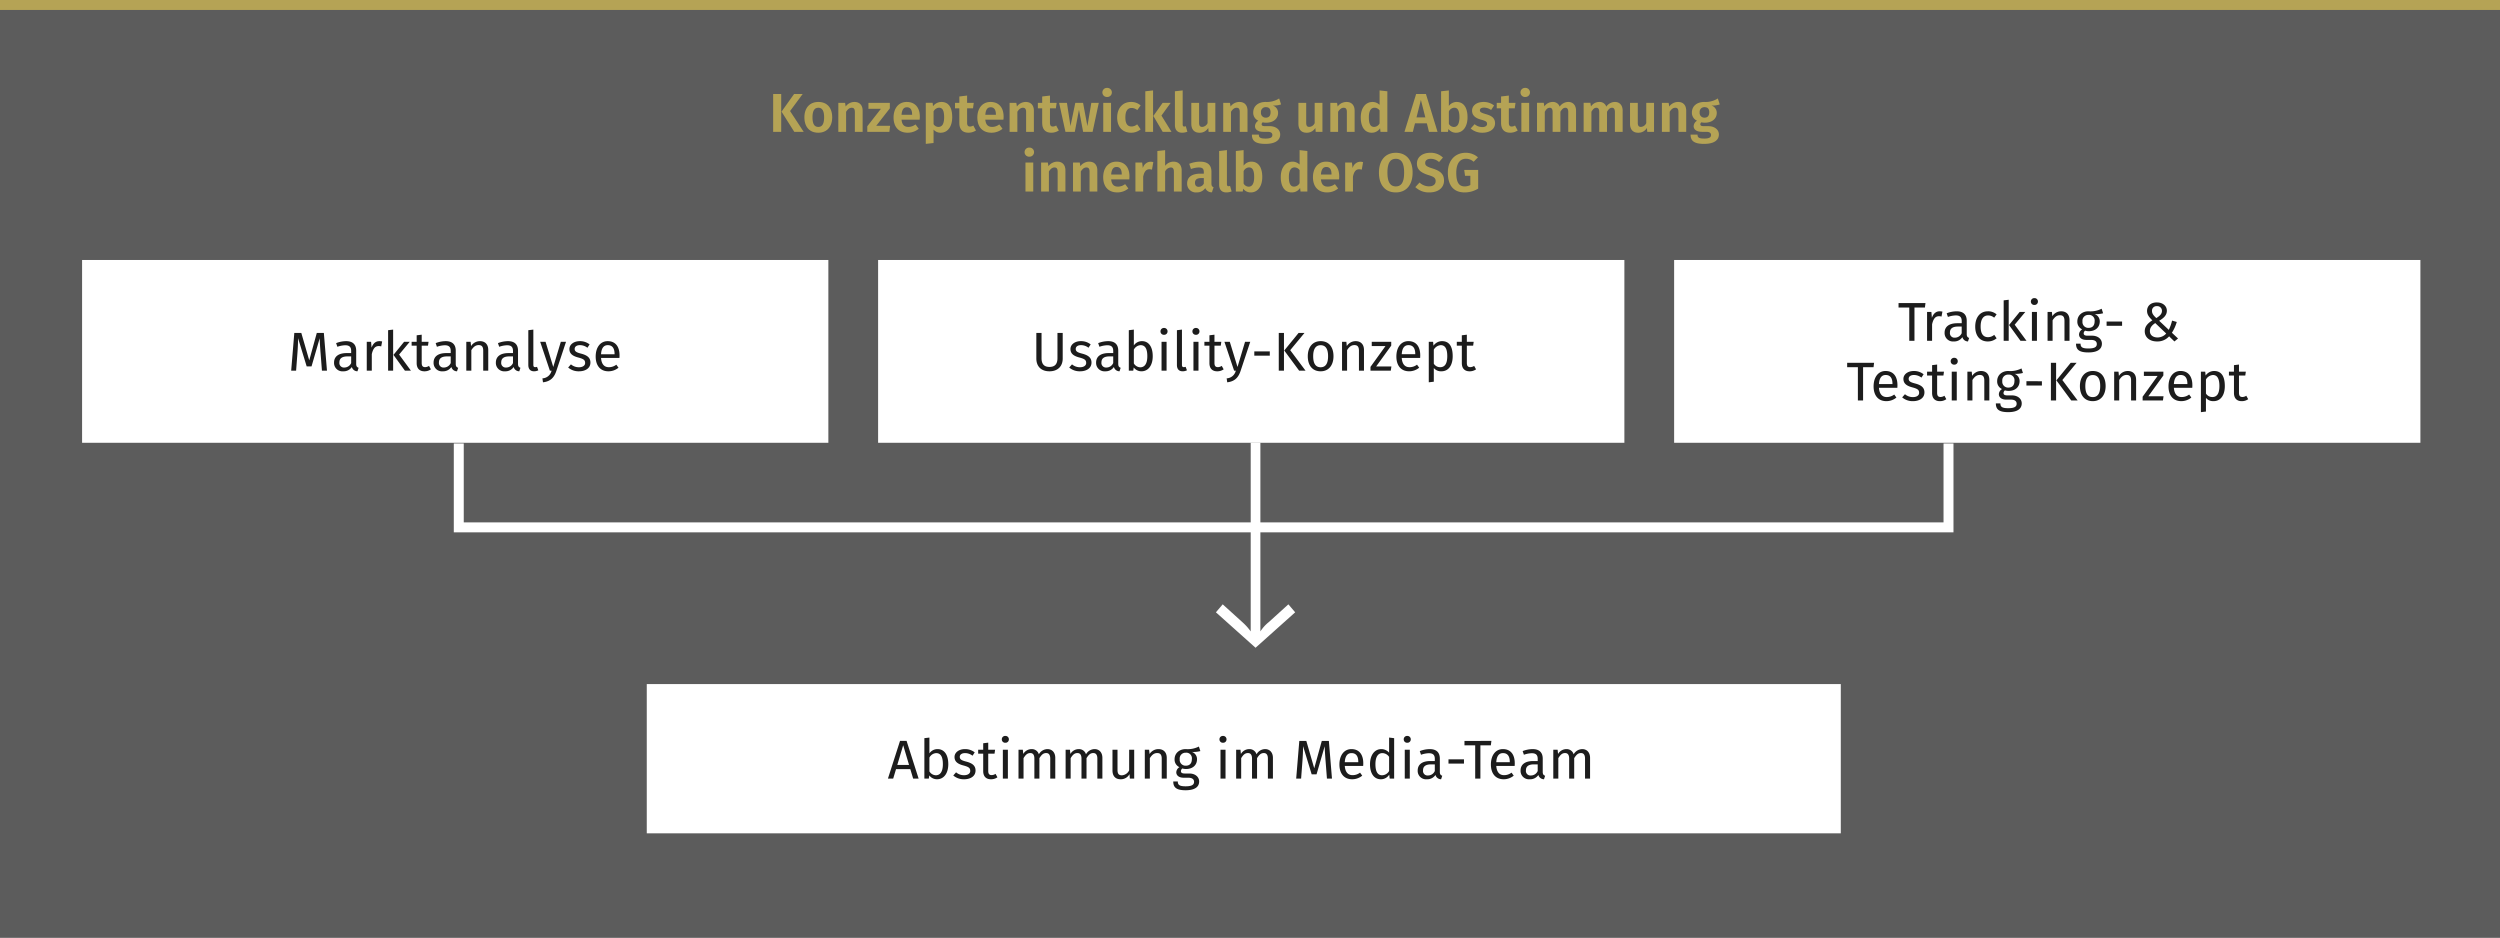 <?xml version="1.0" encoding="utf-8"?> <svg xmlns="http://www.w3.org/2000/svg" width="1005" height="377" viewBox="0 0 1005 377">
  <rect x="0" y="0" width="1005" height="377" fill="#808080" stroke="none"/>
  <g id="Gruppe_1236" data-name="Gruppe 1236" transform="translate(-457 -2159)">
    <rect id="Rechteck_292" data-name="Rechteck 292" width="1005" height="375" transform="translate(457 2161)" fill="#1c1c1c" opacity="0.355"/>
    <path id="Pfad_1899" data-name="Pfad 1899" d="M-188.958,0V-15.224h-3.234V0Zm3.564-8.36,5.082-6.864h-3.454l-5.06,7.106L-183.7,0h3.784Zm11.374-3.652c-3.52,0-5.61,2.464-5.61,6.182,0,3.872,2.112,6.182,5.588,6.182,3.5,0,5.588-2.486,5.588-6.182C-168.454-9.7-170.544-12.012-174.02-12.012Zm0,2.332c1.518,0,2.31,1.166,2.31,3.85,0,2.662-.792,3.85-2.332,3.85s-2.332-1.166-2.332-3.85C-176.374-8.492-175.582-9.68-174.02-9.68Zm14.542-2.332a4.39,4.39,0,0,0-3.564,1.826l-.242-1.474h-2.706V0h3.124V-8.052c.638-1.034,1.342-1.628,2.244-1.628.792,0,1.276.374,1.276,1.716V0h3.124V-8.492C-156.222-10.692-157.432-12.012-159.478-12.012Zm14.19,2.574V-11.66h-8.6v2.4h5.016l-5.478,7.018V0h8.866l.308-2.42h-5.588Zm12.056,3.344c0-3.718-1.958-5.918-5.258-5.918-3.41,0-5.3,2.728-5.3,6.248,0,3.652,1.958,6.116,5.7,6.116a6.875,6.875,0,0,0,4.422-1.584l-1.3-1.76a4.72,4.72,0,0,1-2.838,1.012c-1.5,0-2.552-.66-2.772-2.9h7.282C-133.276-5.214-133.232-5.7-133.232-6.094Zm-3.1-.748h-4.246c.154-2.2.924-3.036,2.156-3.036,1.5,0,2.09,1.144,2.09,2.9Zm11.748-5.17A4.268,4.268,0,0,0-127.93-10.3l-.154-1.364h-2.75V4.84l3.124-.352V-.9A3.671,3.671,0,0,0-124.828.352c2.926,0,4.62-2.64,4.62-6.2C-120.208-9.614-121.506-12.012-124.586-12.012ZM-125.752-1.98a2.241,2.241,0,0,1-1.958-1.144V-8.206a2.65,2.65,0,0,1,2.156-1.5c1.342,0,2.09.946,2.09,3.872C-123.464-3.1-124.322-1.98-125.752-1.98ZM-110.66-.55l-1.078-2a2.56,2.56,0,0,1-1.32.418c-.792,0-1.166-.44-1.166-1.584V-9.46h2.376l.308-2.2h-2.684v-2.926l-3.124.374v2.552h-1.738v2.2h1.738v5.808c0,2.6,1.232,3.982,3.652,4A5.513,5.513,0,0,0-110.66-.55Zm11.11-5.544c0-3.718-1.958-5.918-5.258-5.918-3.41,0-5.3,2.728-5.3,6.248,0,3.652,1.958,6.116,5.7,6.116A6.875,6.875,0,0,0-99.99-1.232l-1.3-1.76a4.72,4.72,0,0,1-2.838,1.012c-1.5,0-2.552-.66-2.772-2.9h7.282C-99.594-5.214-99.55-5.7-99.55-6.094Zm-3.1-.748H-106.9c.154-2.2.924-3.036,2.156-3.036,1.5,0,2.09,1.144,2.09,2.9Zm12.012-5.17A4.39,4.39,0,0,0-94.2-10.186l-.242-1.474h-2.706V0h3.124V-8.052c.638-1.034,1.342-1.628,2.244-1.628.792,0,1.276.374,1.276,1.716V0h3.124V-8.492C-87.384-10.692-88.594-12.012-90.64-12.012ZM-77.352-.55l-1.078-2a2.56,2.56,0,0,1-1.32.418c-.792,0-1.166-.44-1.166-1.584V-9.46h2.376l.308-2.2h-2.684v-2.926l-3.124.374v2.552h-1.738v2.2h1.738v5.808c0,2.6,1.232,3.982,3.652,4A5.513,5.513,0,0,0-77.352-.55ZM-63.778,0l2.486-11.66h-2.992l-1.584,9.35-1.738-9.35H-70.73l-1.936,9.35-1.43-9.35h-3.146L-74.69,0h3.762l1.672-8.866L-67.584,0Zm5.83-17.666A1.8,1.8,0,0,0-59.84-15.84a1.8,1.8,0,0,0,1.892,1.826,1.817,1.817,0,0,0,1.914-1.826A1.817,1.817,0,0,0-57.948-17.666ZM-56.364,0V-11.66h-3.124V0Zm8.03-12.012c-3.41,0-5.566,2.574-5.566,6.27,0,3.718,2.134,6.094,5.61,6.094a5.848,5.848,0,0,0,3.828-1.364L-45.87-3.036a3.438,3.438,0,0,1-2.266.88c-1.474,0-2.464-.9-2.464-3.608s.924-3.828,2.486-3.828a3.454,3.454,0,0,1,2.288.858l1.364-1.87A5.6,5.6,0,0,0-48.334-12.012ZM-39.468,0V-16.654l-3.124.352V0ZM-36.1-6.534l3.718-5.126h-3.234l-3.74,5.28L-35.6,0h3.542Zm8.536,3.476v-13.6l-3.124.352v13.53c0,2.024,1.056,3.124,2.9,3.124a5.823,5.823,0,0,0,2.112-.4l-.638-2.222a1.5,1.5,0,0,1-.638.132C-27.368-2.134-27.566-2.4-27.566-3.058ZM-14.432,0V-11.66h-3.124V-3.5A2.571,2.571,0,0,1-19.69-1.98c-.858,0-1.276-.418-1.276-1.694V-11.66H-24.09v8.382c0,2.244,1.1,3.63,3.256,3.63a3.912,3.912,0,0,0,3.542-1.914L-17.138,0Zm9.68-12.012a4.39,4.39,0,0,0-3.564,1.826l-.242-1.474h-2.706V0H-8.14V-8.052C-7.5-9.086-6.8-9.68-5.9-9.68c.792,0,1.276.374,1.276,1.716V0H-1.5V-8.492C-1.5-10.692-2.706-12.012-4.752-12.012Zm16.742.99-.77-2.4a9.259,9.259,0,0,1-5.456,1.408c-2.926,0-4.972,1.65-4.972,4.224A3.479,3.479,0,0,0,2.86-4.466,2.682,2.682,0,0,0,1.5-2.288C1.5-1.056,2.508,0,4.95,0H6.666C7.9,0,8.492.484,8.492,1.276c0,.836-.572,1.43-2.728,1.43-2.222,0-2.706-.484-2.706-1.584H.264C.264,3.454,1.43,4.84,5.7,4.84c3.894,0,5.94-1.43,5.94-3.784,0-1.936-1.694-3.344-4.334-3.344H5.522c-1.144,0-1.342-.374-1.342-.77a.945.945,0,0,1,.44-.77,5.284,5.284,0,0,0,1.364.154c2.97,0,4.8-1.65,4.8-3.916a3.056,3.056,0,0,0-2.156-2.992A9.6,9.6,0,0,0,11.99-11.022Zm-6.16,1.1c1.3,0,1.936.66,1.936,2.046,0,1.43-.66,2.178-1.914,2.178A1.885,1.885,0,0,1,3.916-7.832,1.865,1.865,0,0,1,5.83-9.922ZM28.622,0V-11.66H25.5V-3.5A2.571,2.571,0,0,1,23.364-1.98c-.858,0-1.276-.418-1.276-1.694V-11.66H18.964v8.382c0,2.244,1.1,3.63,3.256,3.63a3.912,3.912,0,0,0,3.542-1.914L25.916,0ZM38.3-12.012a4.39,4.39,0,0,0-3.564,1.826L34.5-11.66H31.79V0h3.124V-8.052c.638-1.034,1.342-1.628,2.244-1.628.792,0,1.276.374,1.276,1.716V0h3.124V-8.492C41.558-10.692,40.348-12.012,38.3-12.012ZM54.714-16.3l-3.124-.352v5.808A4.011,4.011,0,0,0,48.8-12.012c-2.97,0-4.774,2.574-4.774,6.182,0,3.718,1.5,6.182,4.422,6.182A3.924,3.924,0,0,0,51.788-1.43L51.964,0h2.75ZM49.39-1.98c-1.276,0-2.112-.924-2.112-3.85,0-2.728.924-3.872,2.31-3.872a2.5,2.5,0,0,1,2,1.1v5.214A2.55,2.55,0,0,1,49.39-1.98ZM70.6-3.41,71.456,0h3.432L70.224-15.224H66.286L61.6,0h3.366l.858-3.41Zm-.616-2.4H66.44l1.76-7.018Zm12.584-6.2a3.846,3.846,0,0,0-3.124,1.606v-6.248l-3.124.352V0H79.09l.176-1.144a3.713,3.713,0,0,0,3.058,1.5c2.882,0,4.62-2.574,4.62-6.182C86.944-9.724,85.382-12.012,82.566-12.012Zm-1.1,10.054a2.359,2.359,0,0,1-2.024-1.254V-8.206A2.564,2.564,0,0,1,81.6-9.7c1.232,0,2.09.836,2.09,3.872C83.688-2.992,82.764-1.958,81.466-1.958ZM93.39-12.012c-2.816,0-4.62,1.5-4.62,3.476,0,1.76,1.1,2.926,3.454,3.586,2.156.594,2.574.88,2.574,1.782,0,.77-.748,1.254-1.936,1.254a4.9,4.9,0,0,1-3.08-1.166L88.22-1.342A6.912,6.912,0,0,0,92.972.352c2.772,0,5.038-1.364,5.038-3.784,0-2.068-1.32-3.036-3.652-3.674-2.046-.594-2.442-.9-2.442-1.584,0-.638.572-1.056,1.694-1.056a5.054,5.054,0,0,1,2.816.968L97.614-10.6A6.639,6.639,0,0,0,93.39-12.012ZM107.118-.55l-1.078-2a2.56,2.56,0,0,1-1.32.418c-.792,0-1.166-.44-1.166-1.584V-9.46h2.376l.308-2.2h-2.684v-2.926l-3.124.374v2.552H98.692v2.2h1.738v5.808c0,2.6,1.232,3.982,3.652,4A5.513,5.513,0,0,0,107.118-.55Zm3.014-17.116a1.8,1.8,0,0,0-1.892,1.826,1.8,1.8,0,0,0,1.892,1.826,1.817,1.817,0,0,0,1.914-1.826A1.817,1.817,0,0,0,110.132-17.666ZM111.716,0V-11.66h-3.124V0ZM127.49-12.012a4.2,4.2,0,0,0-3.5,1.892,2.791,2.791,0,0,0-2.772-1.892,4.023,4.023,0,0,0-3.388,1.8l-.242-1.452h-2.706V0h3.124V-8.052c.572-1.034,1.144-1.628,2-1.628.638,0,1.144.374,1.144,1.716V0h3.124V-8.052c.594-1.034,1.166-1.628,2.024-1.628.616,0,1.144.374,1.144,1.716V0h3.124V-8.492C130.57-10.692,129.316-12.012,127.49-12.012Zm18.744,0a4.2,4.2,0,0,0-3.5,1.892,2.791,2.791,0,0,0-2.772-1.892,4.023,4.023,0,0,0-3.388,1.8l-.242-1.452h-2.706V0h3.124V-8.052c.572-1.034,1.144-1.628,2-1.628.638,0,1.144.374,1.144,1.716V0h3.124V-8.052c.594-1.034,1.166-1.628,2.024-1.628.616,0,1.144.374,1.144,1.716V0h3.124V-8.492C149.314-10.692,148.06-12.012,146.234-12.012ZM161.92,0V-11.66H158.8V-3.5a2.571,2.571,0,0,1-2.134,1.518c-.858,0-1.276-.418-1.276-1.694V-11.66h-3.124v8.382c0,2.244,1.1,3.63,3.256,3.63a3.912,3.912,0,0,0,3.542-1.914L159.214,0Zm9.68-12.012a4.39,4.39,0,0,0-3.564,1.826l-.242-1.474h-2.706V0h3.124V-8.052c.638-1.034,1.342-1.628,2.244-1.628.792,0,1.276.374,1.276,1.716V0h3.124V-8.492C174.856-10.692,173.646-12.012,171.6-12.012Zm16.742.99-.77-2.4a9.259,9.259,0,0,1-5.456,1.408c-2.926,0-4.972,1.65-4.972,4.224a3.479,3.479,0,0,0,2.068,3.322,2.682,2.682,0,0,0-1.364,2.178C177.848-1.056,178.86,0,181.3,0h1.716c1.232,0,1.826.484,1.826,1.276,0,.836-.572,1.43-2.728,1.43-2.222,0-2.706-.484-2.706-1.584h-2.794c0,2.332,1.166,3.718,5.434,3.718,3.894,0,5.94-1.43,5.94-3.784,0-1.936-1.694-3.344-4.334-3.344h-1.782c-1.144,0-1.342-.374-1.342-.77a.945.945,0,0,1,.44-.77,5.283,5.283,0,0,0,1.364.154c2.97,0,4.8-1.65,4.8-3.916a3.056,3.056,0,0,0-2.156-2.992A9.6,9.6,0,0,0,188.342-11.022Zm-6.16,1.1c1.3,0,1.936.66,1.936,2.046,0,1.43-.66,2.178-1.914,2.178a1.885,1.885,0,0,1-1.936-2.134A1.865,1.865,0,0,1,182.182-9.922ZM-89.221,6.334A1.8,1.8,0,0,0-91.113,8.16a1.8,1.8,0,0,0,1.892,1.826A1.817,1.817,0,0,0-87.307,8.16,1.817,1.817,0,0,0-89.221,6.334ZM-87.637,24V12.34h-3.124V24Zm9.68-12.012a4.39,4.39,0,0,0-3.564,1.826l-.242-1.474h-2.706V24h3.124V15.948C-80.707,14.914-80,14.32-79.1,14.32c.792,0,1.276.374,1.276,1.716V24H-74.7V15.508C-74.7,13.308-75.911,11.988-77.957,11.988Zm12.826,0a4.39,4.39,0,0,0-3.564,1.826l-.242-1.474h-2.706V24h3.124V15.948c.638-1.034,1.342-1.628,2.244-1.628.792,0,1.276.374,1.276,1.716V24h3.124V15.508C-61.875,13.308-63.085,11.988-65.131,11.988Zm16.17,5.918c0-3.718-1.958-5.918-5.258-5.918-3.41,0-5.3,2.728-5.3,6.248,0,3.652,1.958,6.116,5.7,6.116A6.875,6.875,0,0,0-49.4,22.768l-1.3-1.76a4.72,4.72,0,0,1-2.838,1.012c-1.5,0-2.552-.66-2.772-2.9h7.282C-49.005,18.786-48.961,18.3-48.961,17.906Zm-3.1-.748h-4.246c.154-2.2.924-3.036,2.156-3.036,1.5,0,2.09,1.144,2.09,2.9Zm11.528-5.148a3.326,3.326,0,0,0-3.036,2.6l-.286-2.266h-2.706V24h3.124V17.972c.418-1.87,1.078-2.926,2.508-2.926A3.911,3.911,0,0,1-39.9,15.2l.528-3.014A4.157,4.157,0,0,0-40.535,12.01Zm9.306-.022a4.25,4.25,0,0,0-3.388,1.672V7.368l-3.124.33V24h3.124V15.926a2.788,2.788,0,0,1,2.244-1.606c.77,0,1.276.374,1.276,1.716V24h3.124V15.508C-27.973,13.308-29.2,11.988-31.229,11.988ZM-16,20.766V16.058c0-2.64-1.386-4.07-4.62-4.07a12.118,12.118,0,0,0-4.312.858l.7,2.09a10.649,10.649,0,0,1,3.08-.616c1.474,0,2.09.462,2.09,1.914v.572H-20.4c-3.454,0-5.368,1.386-5.368,3.938a3.49,3.49,0,0,0,3.784,3.608,3.944,3.944,0,0,0,3.5-1.76,2.774,2.774,0,0,0,2.684,1.716l.66-2.068C-15.719,22.042-16,21.712-16,20.766Zm-5.126,1.342c-.968,0-1.5-.594-1.5-1.628,0-1.276.836-1.892,2.53-1.892h1.034V20.81A2.309,2.309,0,0,1-21.131,22.108Zm11.352-1.166V7.346L-12.9,7.7v13.53c0,2.024,1.056,3.124,2.9,3.124a5.823,5.823,0,0,0,2.112-.4l-.638-2.222a1.5,1.5,0,0,1-.638.132C-9.581,21.866-9.779,21.6-9.779,20.942ZM.055,11.988a3.846,3.846,0,0,0-3.124,1.606V7.346L-6.193,7.7V24h2.772l.176-1.144a3.713,3.713,0,0,0,3.058,1.5c2.882,0,4.62-2.574,4.62-6.182C4.433,14.276,2.871,11.988.055,11.988Zm-1.1,10.054a2.359,2.359,0,0,1-2.024-1.254V15.794A2.564,2.564,0,0,1-.913,14.3c1.232,0,2.09.836,2.09,3.872C1.177,21.008.253,22.042-1.045,22.042ZM22.561,7.7l-3.124-.352v5.808a4.011,4.011,0,0,0-2.794-1.166c-2.97,0-4.774,2.574-4.774,6.182,0,3.718,1.5,6.182,4.422,6.182a3.924,3.924,0,0,0,3.344-1.782L19.811,24h2.75ZM17.237,22.02c-1.276,0-2.112-.924-2.112-3.85,0-2.728.924-3.872,2.31-3.872a2.5,2.5,0,0,1,2,1.1v5.214A2.55,2.55,0,0,1,17.237,22.02Zm18.128-4.114c0-3.718-1.958-5.918-5.258-5.918-3.41,0-5.3,2.728-5.3,6.248,0,3.652,1.958,6.116,5.7,6.116a6.875,6.875,0,0,0,4.422-1.584l-1.3-1.76a4.72,4.72,0,0,1-2.838,1.012c-1.5,0-2.552-.66-2.772-2.9H35.3C35.321,18.786,35.365,18.3,35.365,17.906Zm-3.1-.748H28.017c.154-2.2.924-3.036,2.156-3.036,1.5,0,2.09,1.144,2.09,2.9ZM43.791,12.01a3.326,3.326,0,0,0-3.036,2.6l-.286-2.266H37.763V24h3.124V17.972c.418-1.87,1.078-2.926,2.508-2.926a3.911,3.911,0,0,1,1.034.154l.528-3.014A4.157,4.157,0,0,0,43.791,12.01ZM58.113,8.424c-4.18,0-6.776,2.992-6.776,7.964,0,5.082,2.6,7.964,6.776,7.964s6.754-2.97,6.754-7.964C64.867,11.284,62.293,8.424,58.113,8.424Zm0,2.42c2.178,0,3.344,1.562,3.344,5.544s-1.166,5.544-3.344,5.544c-2.112,0-3.366-1.562-3.366-5.544S55.957,10.844,58.113,10.844Zm13.816-2.42c-3.08,0-5.324,1.694-5.324,4.29,0,2.31,1.32,3.63,4.62,4.664,2.31.7,2.9,1.232,2.9,2.442,0,1.342-1.056,2.09-2.618,2.09a5.476,5.476,0,0,1-3.85-1.54l-1.694,1.848A7.776,7.776,0,0,0,71.6,24.352c3.7,0,5.9-1.958,5.9-4.752,0-2.816-1.76-3.96-4.51-4.84-2.486-.77-3.058-1.21-3.058-2.266,0-1.078.9-1.65,2.222-1.65a4.906,4.906,0,0,1,3.344,1.3l1.562-1.8A6.974,6.974,0,0,0,71.929,8.424Zm14.212,0c-3.894,0-7.106,2.794-7.106,7.942,0,5.236,2.354,7.986,6.754,7.986a10.274,10.274,0,0,0,5.434-1.54v-7.5h-5.61l.33,2.354h2.134v3.718a4.666,4.666,0,0,1-2.266.55c-2.244,0-3.388-1.474-3.388-5.544,0-3.96,1.716-5.566,3.872-5.566a4.485,4.485,0,0,1,3.1,1.21l1.738-1.782A7.242,7.242,0,0,0,86.141,8.424Z" transform="translate(960 2212)" fill="#b5a355"/>
    <rect id="Rechteck_293" data-name="Rechteck 293" width="480" height="60" transform="translate(717 2434)" fill="#fff"/>
    <path id="Pfad_1903" data-name="Pfad 1903" d="M-133.056-3.806-131.912,0h2.2l-4.84-15.158h-2.64L-142.054,0h2.112l1.144-3.806Zm-.506-1.694h-4.73l2.376-7.92Zm11.462-6.358a3.91,3.91,0,0,0-3.278,1.716V-16.5l-2.024.242V0h1.782l.2-1.276a3.855,3.855,0,0,0,3.08,1.54c2.816,0,4.554-2.442,4.554-6.072C-117.788-9.68-119.482-11.858-122.1-11.858Zm-.726,10.516A3.121,3.121,0,0,1-125.378-2.9V-8.448a3.288,3.288,0,0,1,2.706-1.8c1.628,0,2.706,1.144,2.706,4.444C-119.966-2.64-121.132-1.342-122.826-1.342ZM-111.1-11.858c-2.4,0-4.18,1.342-4.18,3.168,0,1.65.99,2.728,3.5,3.388,2.244.594,2.816,1.034,2.816,2.244,0,1.012-.968,1.694-2.486,1.694a4.839,4.839,0,0,1-3.212-1.166l-1.122,1.276A6.428,6.428,0,0,0-111.408.264c2.354,0,4.576-1.1,4.576-3.52,0-2.024-1.408-2.992-3.85-3.608-1.87-.484-2.486-.924-2.486-1.87,0-.924.814-1.518,2.134-1.518A4.874,4.874,0,0,1-108.042-9.2l.88-1.342A6.157,6.157,0,0,0-111.1-11.858ZM-98.032-.528l-.77-1.386a2.833,2.833,0,0,1-1.54.506c-1.012,0-1.386-.55-1.386-1.716v-6.908h2.53l.22-1.562h-2.75v-2.86l-2.024.242v2.618h-2.024v1.562h2.024v7c0,2.156,1.166,3.3,3.124,3.3A4.42,4.42,0,0,0-98.032-.528Zm3.168-16.632a1.346,1.346,0,0,0-1.408,1.386,1.341,1.341,0,0,0,1.408,1.364,1.347,1.347,0,0,0,1.43-1.364A1.352,1.352,0,0,0-94.864-17.16ZM-93.83,0V-11.594h-2.024V0Zm15.906-11.858a4.022,4.022,0,0,0-3.454,2.09,2.922,2.922,0,0,0-2.926-2.09A3.875,3.875,0,0,0-87.648-9.9l-.176-1.694h-1.738V0h2.024V-8.228c.77-1.232,1.474-2.046,2.728-2.046.88,0,1.628.506,1.628,2.244V0h2.024V-8.228c.792-1.232,1.474-2.046,2.728-2.046.88,0,1.628.506,1.628,2.244V0h2.024V-8.316C-74.778-10.494-76.032-11.858-77.924-11.858Zm18.942,0a4.022,4.022,0,0,0-3.454,2.09,2.922,2.922,0,0,0-2.926-2.09A3.875,3.875,0,0,0-68.706-9.9l-.176-1.694H-70.62V0H-68.6V-8.228c.77-1.232,1.474-2.046,2.728-2.046.88,0,1.628.506,1.628,2.244V0h2.024V-8.228c.792-1.232,1.474-2.046,2.728-2.046.88,0,1.628.506,1.628,2.244V0h2.024V-8.316C-55.836-10.494-57.09-11.858-58.982-11.858ZM-43.054,0V-11.594h-2.024v8.272a3.493,3.493,0,0,1-2.9,2c-1.254,0-1.782-.594-1.782-2.178v-8.1h-2.024v8.316c0,2.266,1.21,3.542,3.234,3.542A3.894,3.894,0,0,0-44.946-1.8l.154,1.8Zm9.724-11.858a4.206,4.206,0,0,0-3.542,1.98l-.176-1.716h-1.738V0h2.024V-8.228c.77-1.232,1.65-2.046,2.948-2.046,1.122,0,1.826.506,1.826,2.244V0h2.024V-8.316C-29.964-10.516-31.2-11.858-33.33-11.858Zm16.874.792-.594-1.826a9.965,9.965,0,0,1-5.3,1.034c-2.552,0-4.466,1.672-4.466,4.048A3.319,3.319,0,0,0-24.86-4.6a2.518,2.518,0,0,0-1.276,2.046c0,1.166.924,2.2,2.992,2.2h1.826c1.452,0,2.332.55,2.332,1.65,0,1.166-.88,1.8-3.388,1.8-2.552,0-3.146-.616-3.146-1.936h-1.826c0,2.354,1.188,3.52,4.972,3.52,3.586,0,5.434-1.276,5.434-3.52,0-1.848-1.584-3.212-3.96-3.212h-1.848c-1.188,0-1.518-.418-1.518-.946a1.4,1.4,0,0,1,.572-1.078,4.691,4.691,0,0,0,1.474.22c2.772,0,4.422-1.65,4.422-3.938a3.054,3.054,0,0,0-2.046-2.926A11.294,11.294,0,0,0-16.456-11.066Zm-5.9.66a2.249,2.249,0,0,1,2.486,2.574c0,1.672-.858,2.64-2.442,2.64A2.348,2.348,0,0,1-24.75-7.81,2.32,2.32,0,0,1-22.352-10.406ZM-7.37-17.16a1.346,1.346,0,0,0-1.408,1.386A1.341,1.341,0,0,0-7.37-14.41a1.347,1.347,0,0,0,1.43-1.364A1.352,1.352,0,0,0-7.37-17.16ZM-6.336,0V-11.594H-8.36V0ZM9.57-11.858a4.022,4.022,0,0,0-3.454,2.09,2.922,2.922,0,0,0-2.926-2.09A3.875,3.875,0,0,0-.154-9.9L-.33-11.594H-2.068V0H-.044V-8.228c.77-1.232,1.474-2.046,2.728-2.046.88,0,1.628.506,1.628,2.244V0H6.336V-8.228c.792-1.232,1.474-2.046,2.728-2.046.88,0,1.628.506,1.628,2.244V0h2.024V-8.316C12.716-10.494,11.462-11.858,9.57-11.858ZM36.454,0,35.2-15.158H32.362L29.326-4.136l-3.19-11.022H23.32L22.066,0h1.98l.506-6.688c.176-2.222.286-4.576.286-6.358l3.454,11.33H30.25l3.278-11.308c.022,1.254.176,3.806.374,6.182L34.43,0ZM49.038-6.138c0-3.542-1.65-5.72-4.774-5.72-2.992,0-4.818,2.574-4.818,6.182,0,3.674,1.892,5.94,5.126,5.94A6.32,6.32,0,0,0,48.62-1.188L47.74-2.4a4.88,4.88,0,0,1-3.014,1.012C43.054-1.386,41.8-2.42,41.6-5.1h7.392C49.016-5.368,49.038-5.742,49.038-6.138Zm-2-.462H41.6c.154-2.574,1.166-3.652,2.706-3.652,1.826,0,2.728,1.254,2.728,3.52Zm14.41-9.658L59.422-16.5v6.072a4.163,4.163,0,0,0-3.124-1.43c-2.838,0-4.554,2.574-4.554,6.116,0,3.608,1.562,6.006,4.378,6.006a3.876,3.876,0,0,0,3.344-1.87L59.664,0h1.782ZM56.562-1.342c-1.672,0-2.64-1.386-2.64-4.444,0-3.014,1.078-4.466,2.816-4.466a3.326,3.326,0,0,1,2.684,1.518v5.676A3.323,3.323,0,0,1,56.562-1.342ZM66.7-17.16A1.346,1.346,0,0,0,65.3-15.774,1.341,1.341,0,0,0,66.7-14.41a1.347,1.347,0,0,0,1.43-1.364A1.352,1.352,0,0,0,66.7-17.16ZM67.738,0V-11.594H65.714V0ZM79.816-2.706v-5.3c0-2.42-1.276-3.85-4.07-3.85a11.351,11.351,0,0,0-4,.792l.506,1.474a10.378,10.378,0,0,1,3.124-.616c1.606,0,2.42.616,2.42,2.288v.858H76.01c-3.234,0-5.1,1.342-5.1,3.828a3.37,3.37,0,0,0,3.7,3.5,3.95,3.95,0,0,0,3.454-1.738A2.337,2.337,0,0,0,80.322.264l.462-1.408C80.19-1.364,79.816-1.694,79.816-2.706ZM75.064-1.254a1.827,1.827,0,0,1-2-2.09c0-1.584,1.078-2.376,3.212-2.376h1.518v2.662A2.979,2.979,0,0,1,75.064-1.254Zm8.228-6.49v1.716h6.226V-7.744Zm17.028-5.632.22-1.782H89.716v1.782h4.312V0h2.09V-13.376Zm9.614,7.238c0-3.542-1.65-5.72-4.774-5.72-2.992,0-4.818,2.574-4.818,6.182,0,3.674,1.892,5.94,5.126,5.94a6.32,6.32,0,0,0,4.048-1.452l-.88-1.21a4.88,4.88,0,0,1-3.014,1.012c-1.672,0-2.926-1.034-3.124-3.718h7.392C109.912-5.368,109.934-5.742,109.934-6.138Zm-2-.462H102.5c.154-2.574,1.166-3.652,2.706-3.652,1.826,0,2.728,1.254,2.728,3.52Zm13.244,3.894v-5.3c0-2.42-1.276-3.85-4.07-3.85a11.351,11.351,0,0,0-4,.792l.506,1.474a10.378,10.378,0,0,1,3.124-.616c1.606,0,2.42.616,2.42,2.288v.858H117.37c-3.234,0-5.1,1.342-5.1,3.828a3.37,3.37,0,0,0,3.7,3.5,3.95,3.95,0,0,0,3.454-1.738A2.337,2.337,0,0,0,121.682.264l.462-1.408C121.55-1.364,121.176-1.694,121.176-2.706Zm-4.752,1.452a1.827,1.827,0,0,1-2-2.09c0-1.584,1.078-2.376,3.212-2.376h1.518v2.662A2.979,2.979,0,0,1,116.424-1.254Zm20.636-10.6a4.022,4.022,0,0,0-3.454,2.09,2.922,2.922,0,0,0-2.926-2.09A3.875,3.875,0,0,0,127.336-9.9l-.176-1.694h-1.738V0h2.024V-8.228c.77-1.232,1.474-2.046,2.728-2.046.88,0,1.628.506,1.628,2.244V0h2.024V-8.228c.792-1.232,1.474-2.046,2.728-2.046.88,0,1.628.506,1.628,2.244V0h2.024V-8.316C140.206-10.494,138.952-11.858,137.06-11.858Z" transform="translate(956 2472)" fill="#1c1c1c"/>
    <rect id="Rechteck_289" data-name="Rechteck 289" width="300" height="73.486" transform="translate(490 2263.514)" fill="#fff"/>
    <path id="Pfad_1902" data-name="Pfad 1902" d="M-51.557,0l-1.254-15.158h-2.838L-58.685-4.136l-3.19-11.022h-2.816L-65.945,0h1.98l.506-6.688c.176-2.222.286-4.576.286-6.358l3.454,11.33h1.958l3.278-11.308c.022,1.254.176,3.806.374,6.182L-53.581,0Zm11.748-2.706v-5.3c0-2.42-1.276-3.85-4.07-3.85a11.351,11.351,0,0,0-4,.792l.506,1.474a10.378,10.378,0,0,1,3.124-.616c1.606,0,2.42.616,2.42,2.288v.858h-1.782c-3.234,0-5.1,1.342-5.1,3.828a3.37,3.37,0,0,0,3.7,3.5,3.95,3.95,0,0,0,3.454-1.738A2.337,2.337,0,0,0-39.3.264l.462-1.408C-39.435-1.364-39.809-1.694-39.809-2.706Zm-4.752,1.452a1.827,1.827,0,0,1-2-2.09c0-1.584,1.078-2.376,3.212-2.376h1.518v2.662A2.979,2.979,0,0,1-44.561-1.254Zm14.036-10.6c-1.408,0-2.486.88-3.1,2.618l-.2-2.354h-1.738V0h2.024V-6.622c.484-2.222,1.32-3.256,2.772-3.256a3.636,3.636,0,0,1,1.012.132l.374-1.98A4.931,4.931,0,0,0-30.525-11.858ZM-24.959,0V-16.5l-2.024.242V0Zm2.4-6.468,4.268-5.126h-2.266l-4.268,5.258L-20.229,0h2.42ZM-9.779-.528l-.77-1.386a2.833,2.833,0,0,1-1.54.506c-1.012,0-1.386-.55-1.386-1.716v-6.908h2.53l.22-1.562h-2.75v-2.86l-2.024.242v2.618h-2.024v1.562H-15.5v7c0,2.156,1.166,3.3,3.124,3.3A4.42,4.42,0,0,0-9.779-.528ZM.209-2.706v-5.3c0-2.42-1.276-3.85-4.07-3.85a11.351,11.351,0,0,0-4,.792l.506,1.474a10.378,10.378,0,0,1,3.124-.616c1.606,0,2.42.616,2.42,2.288v.858H-3.6c-3.234,0-5.1,1.342-5.1,3.828a3.37,3.37,0,0,0,3.7,3.5A3.95,3.95,0,0,0-1.551-1.474,2.337,2.337,0,0,0,.715.264l.462-1.408C.583-1.364.209-1.694.209-2.706ZM-4.543-1.254a1.827,1.827,0,0,1-2-2.09c0-1.584,1.078-2.376,3.212-2.376h1.518v2.662A2.979,2.979,0,0,1-4.543-1.254Zm14.454-10.6a4.206,4.206,0,0,0-3.542,1.98l-.176-1.716H4.455V0H6.479V-8.228c.77-1.232,1.65-2.046,2.948-2.046,1.122,0,1.826.506,1.826,2.244V0h2.024V-8.316C13.277-10.516,12.045-11.858,9.911-11.858ZM25.245-2.706v-5.3c0-2.42-1.276-3.85-4.07-3.85a11.351,11.351,0,0,0-4,.792l.506,1.474a10.378,10.378,0,0,1,3.124-.616c1.606,0,2.42.616,2.42,2.288v.858H21.439c-3.234,0-5.1,1.342-5.1,3.828a3.37,3.37,0,0,0,3.7,3.5,3.95,3.95,0,0,0,3.454-1.738A2.337,2.337,0,0,0,25.751.264l.462-1.408C25.619-1.364,25.245-1.694,25.245-2.706ZM20.493-1.254a1.827,1.827,0,0,1-2-2.09c0-1.584,1.078-2.376,3.212-2.376h1.518v2.662A2.979,2.979,0,0,1,20.493-1.254ZM31.405-2.332V-16.5l-2.024.242v13.97c0,1.672.836,2.552,2.31,2.552a3.92,3.92,0,0,0,1.716-.4L32.879-1.54a1.974,1.974,0,0,1-.748.132C31.6-1.408,31.405-1.716,31.405-2.332Zm9.262,2.4,3.872-11.66h-2.09L39.413-1.474l-3.1-10.12H34.155L38.049,0h.682a3.95,3.95,0,0,1-3.674,3.1l.22,1.584C38.489,4.334,39.853,2.53,40.667.066Zm9.416-11.924c-2.4,0-4.18,1.342-4.18,3.168,0,1.65.99,2.728,3.5,3.388,2.244.594,2.816,1.034,2.816,2.244,0,1.012-.968,1.694-2.486,1.694A4.839,4.839,0,0,1,46.519-2.53L45.4-1.254A6.429,6.429,0,0,0,49.775.264c2.354,0,4.576-1.1,4.576-3.52,0-2.024-1.408-2.992-3.85-3.608-1.87-.484-2.486-.924-2.486-1.87,0-.924.814-1.518,2.134-1.518A4.874,4.874,0,0,1,53.141-9.2l.88-1.342A6.157,6.157,0,0,0,50.083-11.858Zm15.972,5.72c0-3.542-1.65-5.72-4.774-5.72-2.992,0-4.818,2.574-4.818,6.182,0,3.674,1.892,5.94,5.126,5.94a6.32,6.32,0,0,0,4.048-1.452l-.88-1.21a4.88,4.88,0,0,1-3.014,1.012c-1.672,0-2.926-1.034-3.124-3.718h7.392C66.033-5.368,66.055-5.742,66.055-6.138Zm-2-.462H58.619c.154-2.574,1.166-3.652,2.706-3.652,1.826,0,2.728,1.254,2.728,3.52Z" transform="translate(640 2308)" fill="#1c1c1c"/>
    <rect id="Rechteck_290" data-name="Rechteck 290" width="300" height="73.486" transform="translate(810 2263.514)" fill="#fff"/>
    <path id="Pfad_1901" data-name="Pfad 1901" d="M-76.791-4.862v-10.3H-78.9V-5.016c0,2.354-1.034,3.52-3.212,3.52-2.156,0-3.19-1.166-3.19-3.52V-15.158h-2.09v10.3c0,3.014,1.826,5.126,5.28,5.126C-78.705.264-76.791-1.848-76.791-4.862Zm7.3-7c-2.4,0-4.18,1.342-4.18,3.168,0,1.65.99,2.728,3.5,3.388,2.244.594,2.816,1.034,2.816,2.244,0,1.012-.968,1.694-2.486,1.694A4.839,4.839,0,0,1-73.051-2.53l-1.122,1.276A6.428,6.428,0,0,0-69.795.264c2.354,0,4.576-1.1,4.576-3.52,0-2.024-1.408-2.992-3.85-3.608-1.87-.484-2.486-.924-2.486-1.87,0-.924.814-1.518,2.134-1.518A4.874,4.874,0,0,1-66.429-9.2l.88-1.342A6.157,6.157,0,0,0-69.487-11.858Zm15.026,9.152v-5.3c0-2.42-1.276-3.85-4.07-3.85a11.351,11.351,0,0,0-4,.792l.506,1.474a10.378,10.378,0,0,1,3.124-.616c1.606,0,2.42.616,2.42,2.288v.858h-1.782c-3.234,0-5.1,1.342-5.1,3.828a3.37,3.37,0,0,0,3.7,3.5,3.95,3.95,0,0,0,3.454-1.738A2.337,2.337,0,0,0-53.955.264l.462-1.408C-54.087-1.364-54.461-1.694-54.461-2.706Zm-4.752,1.452a1.827,1.827,0,0,1-2-2.09c0-1.584,1.078-2.376,3.212-2.376h1.518v2.662A2.979,2.979,0,0,1-59.213-1.254Zm14.3-10.6a3.91,3.91,0,0,0-3.278,1.716V-16.5l-2.024.242V0h1.782l.2-1.276a3.855,3.855,0,0,0,3.08,1.54c2.816,0,4.554-2.442,4.554-6.072C-40.6-9.68-42.295-11.858-44.913-11.858Zm-.726,10.516A3.121,3.121,0,0,1-48.191-2.9V-8.448a3.288,3.288,0,0,1,2.706-1.8c1.628,0,2.706,1.144,2.706,4.444C-42.779-2.64-43.945-1.342-45.639-1.342Zm9.57-15.818a1.346,1.346,0,0,0-1.408,1.386,1.341,1.341,0,0,0,1.408,1.364,1.347,1.347,0,0,0,1.43-1.364A1.352,1.352,0,0,0-36.069-17.16ZM-35.035,0V-11.594h-2.024V0Zm6.182-2.332V-16.5l-2.024.242v13.97c0,1.672.836,2.552,2.31,2.552a3.92,3.92,0,0,0,1.716-.4l-.528-1.408a1.973,1.973,0,0,1-.748.132C-28.655-1.408-28.853-1.716-28.853-2.332Zm5.61-14.828a1.346,1.346,0,0,0-1.408,1.386,1.341,1.341,0,0,0,1.408,1.364,1.347,1.347,0,0,0,1.43-1.364A1.352,1.352,0,0,0-23.243-17.16ZM-22.209,0V-11.594h-2.024V0Zm10.12-.528-.77-1.386a2.833,2.833,0,0,1-1.54.506c-1.012,0-1.386-.55-1.386-1.716v-6.908h2.53l.22-1.562h-2.75v-2.86l-2.024.242v2.618h-2.024v1.562h2.024v7c0,2.156,1.166,3.3,3.124,3.3A4.42,4.42,0,0,0-12.089-.528Zm6.82.594L-1.4-11.594h-2.09L-6.523-1.474l-3.1-10.12h-2.156L-7.887,0h.682a3.95,3.95,0,0,1-3.674,3.1l.22,1.584C-7.447,4.334-6.083,2.53-5.269.066Zm5.5-7.81v1.716H6.457V-7.744ZM12.155,0V-15.158h-2.09V0Zm2.508-8.228,5.742-6.93H18.029L12.265-8.1,18.249,0h2.574Zm12.254-3.63c-3.3,0-5.192,2.486-5.192,6.072,0,3.674,1.87,6.05,5.17,6.05,3.278,0,5.17-2.486,5.17-6.072C32.065-9.482,30.217-11.858,26.917-11.858Zm0,1.628c1.914,0,2.97,1.408,2.97,4.422,0,3.036-1.056,4.444-2.992,4.444S23.9-2.772,23.9-5.786C23.9-8.822,24.981-10.23,26.917-10.23Zm14.036-1.628a4.206,4.206,0,0,0-3.542,1.98l-.176-1.716H35.5V0h2.024V-8.228c.77-1.232,1.65-2.046,2.948-2.046,1.122,0,1.826.506,1.826,2.244V0h2.024V-8.316C44.319-10.516,43.087-11.858,40.953-11.858Zm14.322,1.8v-1.54H47.443v1.716h5.522l-6.028,8.36V0H55.1l.242-1.694H49.225Zm11.66,3.916c0-3.542-1.65-5.72-4.774-5.72-2.992,0-4.818,2.574-4.818,6.182,0,3.674,1.892,5.94,5.126,5.94a6.32,6.32,0,0,0,4.048-1.452l-.88-1.21a4.88,4.88,0,0,1-3.014,1.012C60.951-1.386,59.7-2.42,59.5-5.1h7.392C66.913-5.368,66.935-5.742,66.935-6.138Zm-2-.462H59.5c.154-2.574,1.166-3.652,2.706-3.652,1.826,0,2.728,1.254,2.728,3.52Zm10.758-5.258a4.214,4.214,0,0,0-3.432,1.826L72.1-11.594H70.367V4.686l2.024-.242v-5.5A3.742,3.742,0,0,0,75.427.264c2.992,0,4.554-2.552,4.554-6.072C79.981-9.46,78.771-11.858,75.691-11.858ZM74.943-1.386a2.985,2.985,0,0,1-2.552-1.408V-8.448a3.529,3.529,0,0,1,2.794-1.8c1.738,0,2.618,1.43,2.618,4.444C77.8-2.772,76.791-1.386,74.943-1.386Zm14.432.858L88.6-1.914a2.833,2.833,0,0,1-1.54.506c-1.012,0-1.386-.55-1.386-1.716v-6.908h2.53l.22-1.562h-2.75v-2.86l-2.024.242v2.618H81.631v1.562h2.024v7c0,2.156,1.166,3.3,3.124,3.3A4.42,4.42,0,0,0,89.375-.528Z" transform="translate(961 2308)" fill="#1c1c1c"/>
    <rect id="Rechteck_291" data-name="Rechteck 291" width="300" height="73.486" transform="translate(1130 2263.514)" fill="#fff"/>
    <path id="Pfad_1900" data-name="Pfad 1900" d="M-49.181-13.376l.22-1.782H-59.785v1.782h4.312V0h2.09V-13.376Zm5.9,1.518c-1.408,0-2.486.88-3.1,2.618l-.2-2.354h-1.738V0H-46.3V-6.622c.484-2.222,1.32-3.256,2.772-3.256a3.636,3.636,0,0,1,1.012.132l.374-1.98A4.931,4.931,0,0,0-43.285-11.858Zm10.912,9.152v-5.3c0-2.42-1.276-3.85-4.07-3.85a11.351,11.351,0,0,0-4,.792l.506,1.474a10.378,10.378,0,0,1,3.124-.616c1.606,0,2.42.616,2.42,2.288v.858h-1.782c-3.234,0-5.1,1.342-5.1,3.828a3.37,3.37,0,0,0,3.7,3.5,3.95,3.95,0,0,0,3.454-1.738A2.337,2.337,0,0,0-31.867.264l.462-1.408C-32-1.364-32.373-1.694-32.373-2.706Zm-4.752,1.452a1.827,1.827,0,0,1-2-2.09c0-1.584,1.078-2.376,3.212-2.376H-34.4v2.662A2.979,2.979,0,0,1-37.125-1.254Zm13.222-10.6c-3.146,0-5.06,2.464-5.06,6.16,0,3.74,1.936,5.962,5.06,5.962a5.47,5.47,0,0,0,3.542-1.276L-21.329-2.4a3.784,3.784,0,0,1-2.486.946c-1.826,0-2.97-1.254-2.97-4.29,0-3.014,1.144-4.444,2.97-4.444a3.671,3.671,0,0,1,2.464.9l.99-1.32A5.153,5.153,0,0,0-23.9-11.858ZM-15.5,0V-16.5l-2.024.242V0Zm2.4-6.468,4.268-5.126H-11.1l-4.268,5.258L-10.769,0h2.42Zm7.92-10.692a1.346,1.346,0,0,0-1.408,1.386A1.341,1.341,0,0,0-5.181-14.41a1.347,1.347,0,0,0,1.43-1.364A1.352,1.352,0,0,0-5.181-17.16ZM-4.147,0V-11.594H-6.171V0ZM5.577-11.858a4.206,4.206,0,0,0-3.542,1.98l-.176-1.716H.121V0H2.145V-8.228c.77-1.232,1.65-2.046,2.948-2.046,1.122,0,1.826.506,1.826,2.244V0H8.943V-8.316C8.943-10.516,7.711-11.858,5.577-11.858Zm16.874.792-.594-1.826a9.965,9.965,0,0,1-5.3,1.034c-2.552,0-4.466,1.672-4.466,4.048A3.319,3.319,0,0,0,14.047-4.6a2.518,2.518,0,0,0-1.276,2.046c0,1.166.924,2.2,2.992,2.2h1.826c1.452,0,2.332.55,2.332,1.65,0,1.166-.88,1.8-3.388,1.8-2.552,0-3.146-.616-3.146-1.936H11.561c0,2.354,1.188,3.52,4.972,3.52,3.586,0,5.434-1.276,5.434-3.52,0-1.848-1.584-3.212-3.96-3.212H16.159c-1.188,0-1.518-.418-1.518-.946a1.4,1.4,0,0,1,.572-1.078,4.691,4.691,0,0,0,1.474.22c2.772,0,4.422-1.65,4.422-3.938a3.054,3.054,0,0,0-2.046-2.926A11.294,11.294,0,0,0,22.451-11.066Zm-5.9.66a2.249,2.249,0,0,1,2.486,2.574c0,1.672-.858,2.64-2.442,2.64A2.348,2.348,0,0,1,14.157-7.81,2.32,2.32,0,0,1,16.555-10.406Zm7.3,2.662v1.716h6.226V-7.744Zm20.2-7.678c-2.552,0-3.938,1.5-3.938,3.41,0,1.518.836,2.53,2.134,3.784-1.87,1.188-3.058,2.464-3.058,4.378,0,2.508,2.024,4.114,4.928,4.114A6.211,6.211,0,0,0,48.983-1.8L51.117.264,52.569-.924l-2.464-2.31a16.7,16.7,0,0,0,1.958-4.334l-1.892-.55A17.386,17.386,0,0,1,48.851-4.4L44.979-8.052c1.65-.968,3.1-2.134,3.1-4.026C48.081-13.992,46.453-15.422,44.055-15.422Zm.022,1.5A1.844,1.844,0,0,1,46.1-11.968c0,1.166-.9,2-2.266,2.838-1.056-.99-1.738-1.76-1.738-2.9A1.814,1.814,0,0,1,44.077-13.926Zm-.66,6.8,4.4,4.2a4.65,4.65,0,0,1-3.476,1.584c-1.8,0-3.08-.946-3.08-2.574C41.261-5.214,41.965-6.182,43.417-7.128ZM-69.839,10.624l.22-1.782H-80.443v1.782h4.312V24h2.09V10.624Zm9.614,7.238c0-3.542-1.65-5.72-4.774-5.72-2.992,0-4.818,2.574-4.818,6.182,0,3.674,1.892,5.94,5.126,5.94a6.32,6.32,0,0,0,4.048-1.452l-.88-1.21a4.88,4.88,0,0,1-3.014,1.012c-1.672,0-2.926-1.034-3.124-3.718h7.392C-60.247,18.632-60.225,18.258-60.225,17.862Zm-2-.462h-5.434c.154-2.574,1.166-3.652,2.706-3.652,1.826,0,2.728,1.254,2.728,3.52Zm8.58-5.258c-2.4,0-4.18,1.342-4.18,3.168,0,1.65.99,2.728,3.5,3.388,2.244.594,2.816,1.034,2.816,2.244,0,1.012-.968,1.694-2.486,1.694a4.839,4.839,0,0,1-3.212-1.166l-1.122,1.276a6.429,6.429,0,0,0,4.378,1.518c2.354,0,4.576-1.1,4.576-3.52,0-2.024-1.408-2.992-3.85-3.608-1.87-.484-2.486-.924-2.486-1.87,0-.924.814-1.518,2.134-1.518A4.874,4.874,0,0,1-50.589,14.8l.88-1.342A6.157,6.157,0,0,0-53.647,12.142Zm13.068,11.33-.77-1.386a2.833,2.833,0,0,1-1.54.506c-1.012,0-1.386-.55-1.386-1.716V13.968h2.53l.22-1.562h-2.75V9.546l-2.024.242v2.618h-2.024v1.562H-46.3v7c0,2.156,1.166,3.3,3.124,3.3A4.42,4.42,0,0,0-40.579,23.472ZM-37.411,6.84a1.346,1.346,0,0,0-1.408,1.386A1.341,1.341,0,0,0-37.411,9.59a1.347,1.347,0,0,0,1.43-1.364A1.352,1.352,0,0,0-37.411,6.84ZM-36.377,24V12.406H-38.4V24Zm9.724-11.858a4.206,4.206,0,0,0-3.542,1.98l-.176-1.716h-1.738V24h2.024V15.772c.77-1.232,1.65-2.046,2.948-2.046,1.122,0,1.826.506,1.826,2.244V24h2.024V15.684C-23.287,13.484-24.519,12.142-26.653,12.142Zm16.874.792-.594-1.826a9.965,9.965,0,0,1-5.3,1.034c-2.552,0-4.466,1.672-4.466,4.048A3.319,3.319,0,0,0-18.183,19.4a2.518,2.518,0,0,0-1.276,2.046c0,1.166.924,2.2,2.992,2.2h1.826c1.452,0,2.332.55,2.332,1.65,0,1.166-.88,1.8-3.388,1.8-2.552,0-3.146-.616-3.146-1.936h-1.826c0,2.354,1.188,3.52,4.972,3.52,3.586,0,5.434-1.276,5.434-3.52,0-1.848-1.584-3.212-3.96-3.212h-1.848c-1.188,0-1.518-.418-1.518-.946a1.4,1.4,0,0,1,.572-1.078,4.691,4.691,0,0,0,1.474.22c2.772,0,4.422-1.65,4.422-3.938a3.054,3.054,0,0,0-2.046-2.926A11.294,11.294,0,0,0-9.779,12.934Zm-5.9.66a2.249,2.249,0,0,1,2.486,2.574c0,1.672-.858,2.64-2.442,2.64a2.348,2.348,0,0,1-2.442-2.618A2.32,2.32,0,0,1-15.675,13.594Zm7.3,2.662v1.716h6.226V16.256ZM3.553,24V8.842H1.463V24Zm2.508-8.228L11.8,8.842H9.427L3.663,15.9,9.647,24h2.574Zm12.254-3.63c-3.3,0-5.192,2.486-5.192,6.072,0,3.674,1.87,6.05,5.17,6.05,3.278,0,5.17-2.486,5.17-6.072C23.463,14.518,21.615,12.142,18.315,12.142Zm0,1.628c1.914,0,2.97,1.408,2.97,4.422,0,3.036-1.056,4.444-2.992,4.444S15.3,21.228,15.3,18.214C15.3,15.178,16.379,13.77,18.315,13.77Zm14.036-1.628a4.206,4.206,0,0,0-3.542,1.98l-.176-1.716H26.895V24h2.024V15.772c.77-1.232,1.65-2.046,2.948-2.046,1.122,0,1.826.506,1.826,2.244V24h2.024V15.684C35.717,13.484,34.485,12.142,32.351,12.142Zm14.322,1.8v-1.54H38.841v1.716h5.522l-6.028,8.36V24H46.5l.242-1.694H40.623Zm11.66,3.916c0-3.542-1.65-5.72-4.774-5.72-2.992,0-4.818,2.574-4.818,6.182,0,3.674,1.892,5.94,5.126,5.94a6.32,6.32,0,0,0,4.048-1.452l-.88-1.21a4.88,4.88,0,0,1-3.014,1.012c-1.672,0-2.926-1.034-3.124-3.718h7.392C58.311,18.632,58.333,18.258,58.333,17.862Zm-2-.462H50.9c.154-2.574,1.166-3.652,2.706-3.652,1.826,0,2.728,1.254,2.728,3.52Zm10.758-5.258a4.214,4.214,0,0,0-3.432,1.826L63.5,12.406H61.765v16.28l2.024-.242v-5.5a3.742,3.742,0,0,0,3.036,1.32c2.992,0,4.554-2.552,4.554-6.072C71.379,14.54,70.169,12.142,67.089,12.142Zm-.748,10.472a2.985,2.985,0,0,1-2.552-1.408V15.552a3.529,3.529,0,0,1,2.794-1.8c1.738,0,2.618,1.43,2.618,4.444C69.2,21.228,68.189,22.614,66.341,22.614Zm14.432.858L80,22.086a2.833,2.833,0,0,1-1.54.506c-1.012,0-1.386-.55-1.386-1.716V13.968h2.53l.22-1.562h-2.75V9.546l-2.024.242v2.618H73.029v1.562h2.024v7c0,2.156,1.166,3.3,3.124,3.3A4.42,4.42,0,0,0,80.773,23.472Z" transform="translate(1280 2296)" fill="#1c1c1c"/>
    <path id="Pfad_1833" data-name="Pfad 1833" d="M20.194,0,16.986,2.735l7.152,7.888a15.423,15.423,0,0,0,3.734,3.366H-48V17.88H27.872a22.049,22.049,0,0,0-3.734,3.366l-7.152,7.888,3.208,2.735L34.446,15.934Z" transform="translate(977.664 2384.955) rotate(90)" fill="#fff"/>
    <path id="Pfad_1834" data-name="Pfad 1834" d="M16.428-45.725V-12H615.3V-45.725" transform="translate(625 2383)" fill="rgba(0,0,0,0)" stroke="#fff" stroke-width="4"/>
    <line id="Linie_180" data-name="Linie 180" x2="1005" transform="translate(457 2161)" fill="none" stroke="#b5a355" stroke-width="4"/>
  </g>
</svg>
